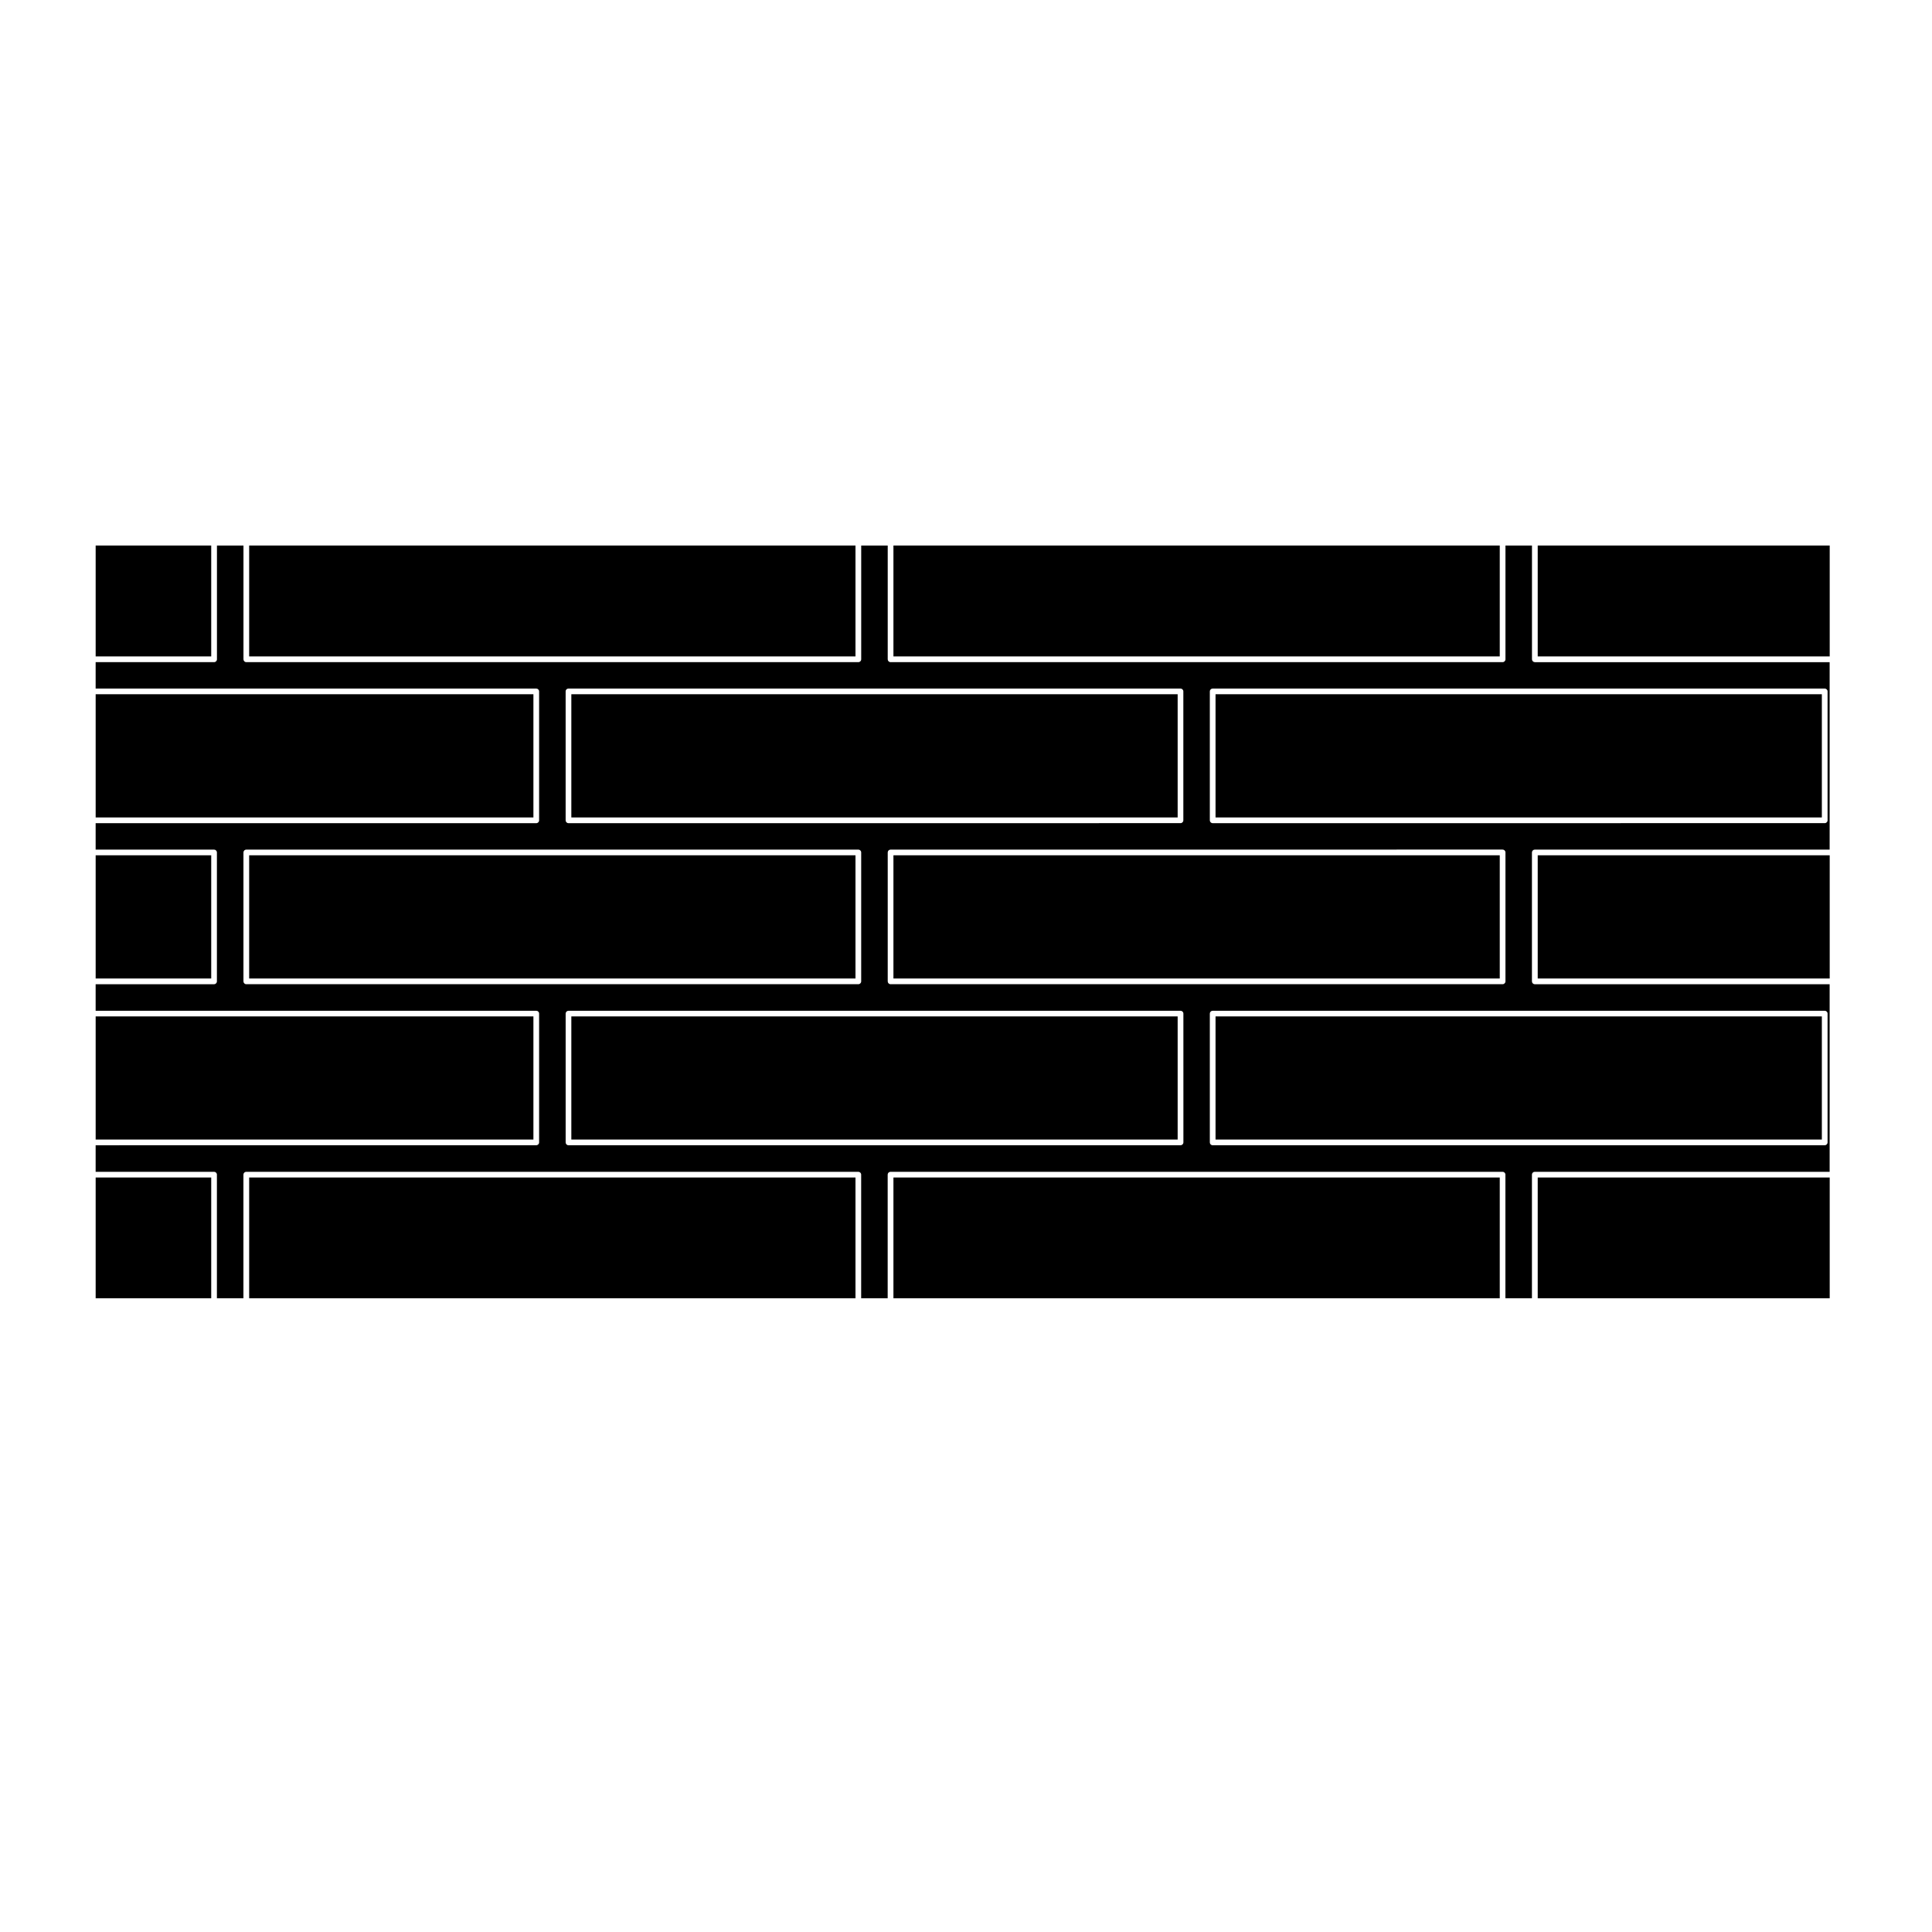 <?xml version="1.0" encoding="UTF-8"?>
<!-- Uploaded to: SVG Repo, www.svgrepo.com, Generator: SVG Repo Mixer Tools -->
<svg fill="#000000" width="800px" height="800px" version="1.1" viewBox="144 144 512 512" xmlns="http://www.w3.org/2000/svg">
 <g>
  <path d="m169.35 456.05h30.625v32.004h-30.625z"/>
  <path d="m169.35 413.36h116.01v32.633h-116.01z"/>
  <path d="m169.35 370.66h30.625v32.652h-30.625z"/>
  <path d="m169.35 327.98h116.01v32.652h-116.01z"/>
  <path d="m210.03 456.05h160.68v32.004h-160.68z"/>
  <path d="m380.77 370.66h160.68v32.652h-160.68z"/>
  <path d="m295.41 327.98h160.68v32.652h-160.68z"/>
  <path d="m380.77 456.05h160.68v32.004h-160.68z"/>
  <path d="m169.35 288.57h30.625v29.387h-30.625z"/>
  <path d="m551.51 456.05h77.379v32.004h-77.379z"/>
  <path d="m380.77 288.57h160.68v29.387h-160.68z"/>
  <path d="m210.03 288.57h160.68v29.387h-160.68z"/>
  <path d="m295.41 413.36h160.68v32.633h-160.68z"/>
  <path d="m466.13 327.98h160.68v32.652h-160.68z"/>
  <path d="m466.13 413.36h160.68v32.633h-160.68z"/>
  <path d="m210.03 370.66h160.68v32.652h-160.68z"/>
  <path d="m549.99 318.72v-30.145h-7.027v30.145c0 0.418-0.336 0.754-0.754 0.754l-162.2 0.004c-0.418 0-0.754-0.336-0.754-0.754v-30.145h-7.027v30.145c0 0.418-0.336 0.754-0.754 0.754h-162.2c-0.418 0-0.754-0.336-0.754-0.754v-30.145h-7.027v30.145c0 0.418-0.336 0.754-0.754 0.754h-31.395v7.004h116.77c0.418 0 0.754 0.336 0.754 0.754v34.164c0 0.418-0.336 0.754-0.754 0.754h-116.77v7.004h31.383c0.418 0 0.754 0.336 0.754 0.754v34.164c0 0.418-0.336 0.754-0.754 0.754h-31.383v7.031h116.77c0.418 0 0.754 0.332 0.754 0.754v34.133c0 0.422-0.336 0.754-0.754 0.754l-116.77 0.008v7.031h31.383c0.418 0 0.754 0.336 0.754 0.75v32.758h7.027v-32.758c0-0.414 0.336-0.75 0.754-0.75h162.2c0.418 0 0.754 0.336 0.754 0.75v32.758h7.027v-32.758c0-0.414 0.336-0.75 0.754-0.75h162.2c0.418 0 0.754 0.336 0.754 0.75v32.758h7.027v-32.758c0-0.414 0.336-0.75 0.754-0.75h78.141v-49.711h-78.141c-0.418 0-0.754-0.336-0.754-0.754v-34.164c0-0.418 0.336-0.754 0.754-0.754h78.141v-49.676h-78.141c-0.391-0.004-0.734-0.344-0.734-0.762zm-256.1 8.508c0-0.418 0.336-0.754 0.754-0.754h162.2c0.418 0 0.754 0.336 0.754 0.754v34.164c0 0.418-0.336 0.754-0.754 0.754l-162.19 0.004c-0.418 0-0.754-0.336-0.754-0.754v-34.168zm248.32 41.922c0.418 0 0.754 0.336 0.754 0.754v34.164c0 0.418-0.336 0.754-0.754 0.754l-162.2 0.004c-0.418 0-0.754-0.336-0.754-0.754v-34.164c0-0.418 0.336-0.754 0.754-0.754zm-332.94 35.676c-0.418 0-0.754-0.336-0.754-0.754v-34.164c0-0.418 0.336-0.754 0.754-0.754h162.2c0.418 0 0.754 0.336 0.754 0.754v34.164c0 0.418-0.336 0.754-0.754 0.754zm248.34 41.922c0 0.422-0.336 0.754-0.754 0.754l-162.2 0.004c-0.418 0-0.754-0.332-0.754-0.754v-34.133c0-0.422 0.336-0.754 0.754-0.754h162.2c0.418 0 0.754 0.332 0.754 0.754l0.004 34.129zm169.96-34.887c0.418 0 0.754 0.332 0.754 0.754v34.133c0 0.422-0.336 0.754-0.754 0.754l-162.2 0.004c-0.418 0-0.754-0.332-0.754-0.754v-34.133c0-0.422 0.336-0.754 0.754-0.754zm0.754-84.633v34.164c0 0.418-0.336 0.754-0.754 0.754l-162.2 0.004c-0.418 0-0.754-0.336-0.754-0.754v-34.164c0-0.418 0.336-0.754 0.754-0.754l162.2-0.004c0.418 0 0.754 0.336 0.754 0.754z"/>
  <path d="m551.51 288.57h77.379v29.387h-77.379z"/>
  <path d="m551.51 370.66h77.379v32.652h-77.379z"/>
 </g>
</svg>
